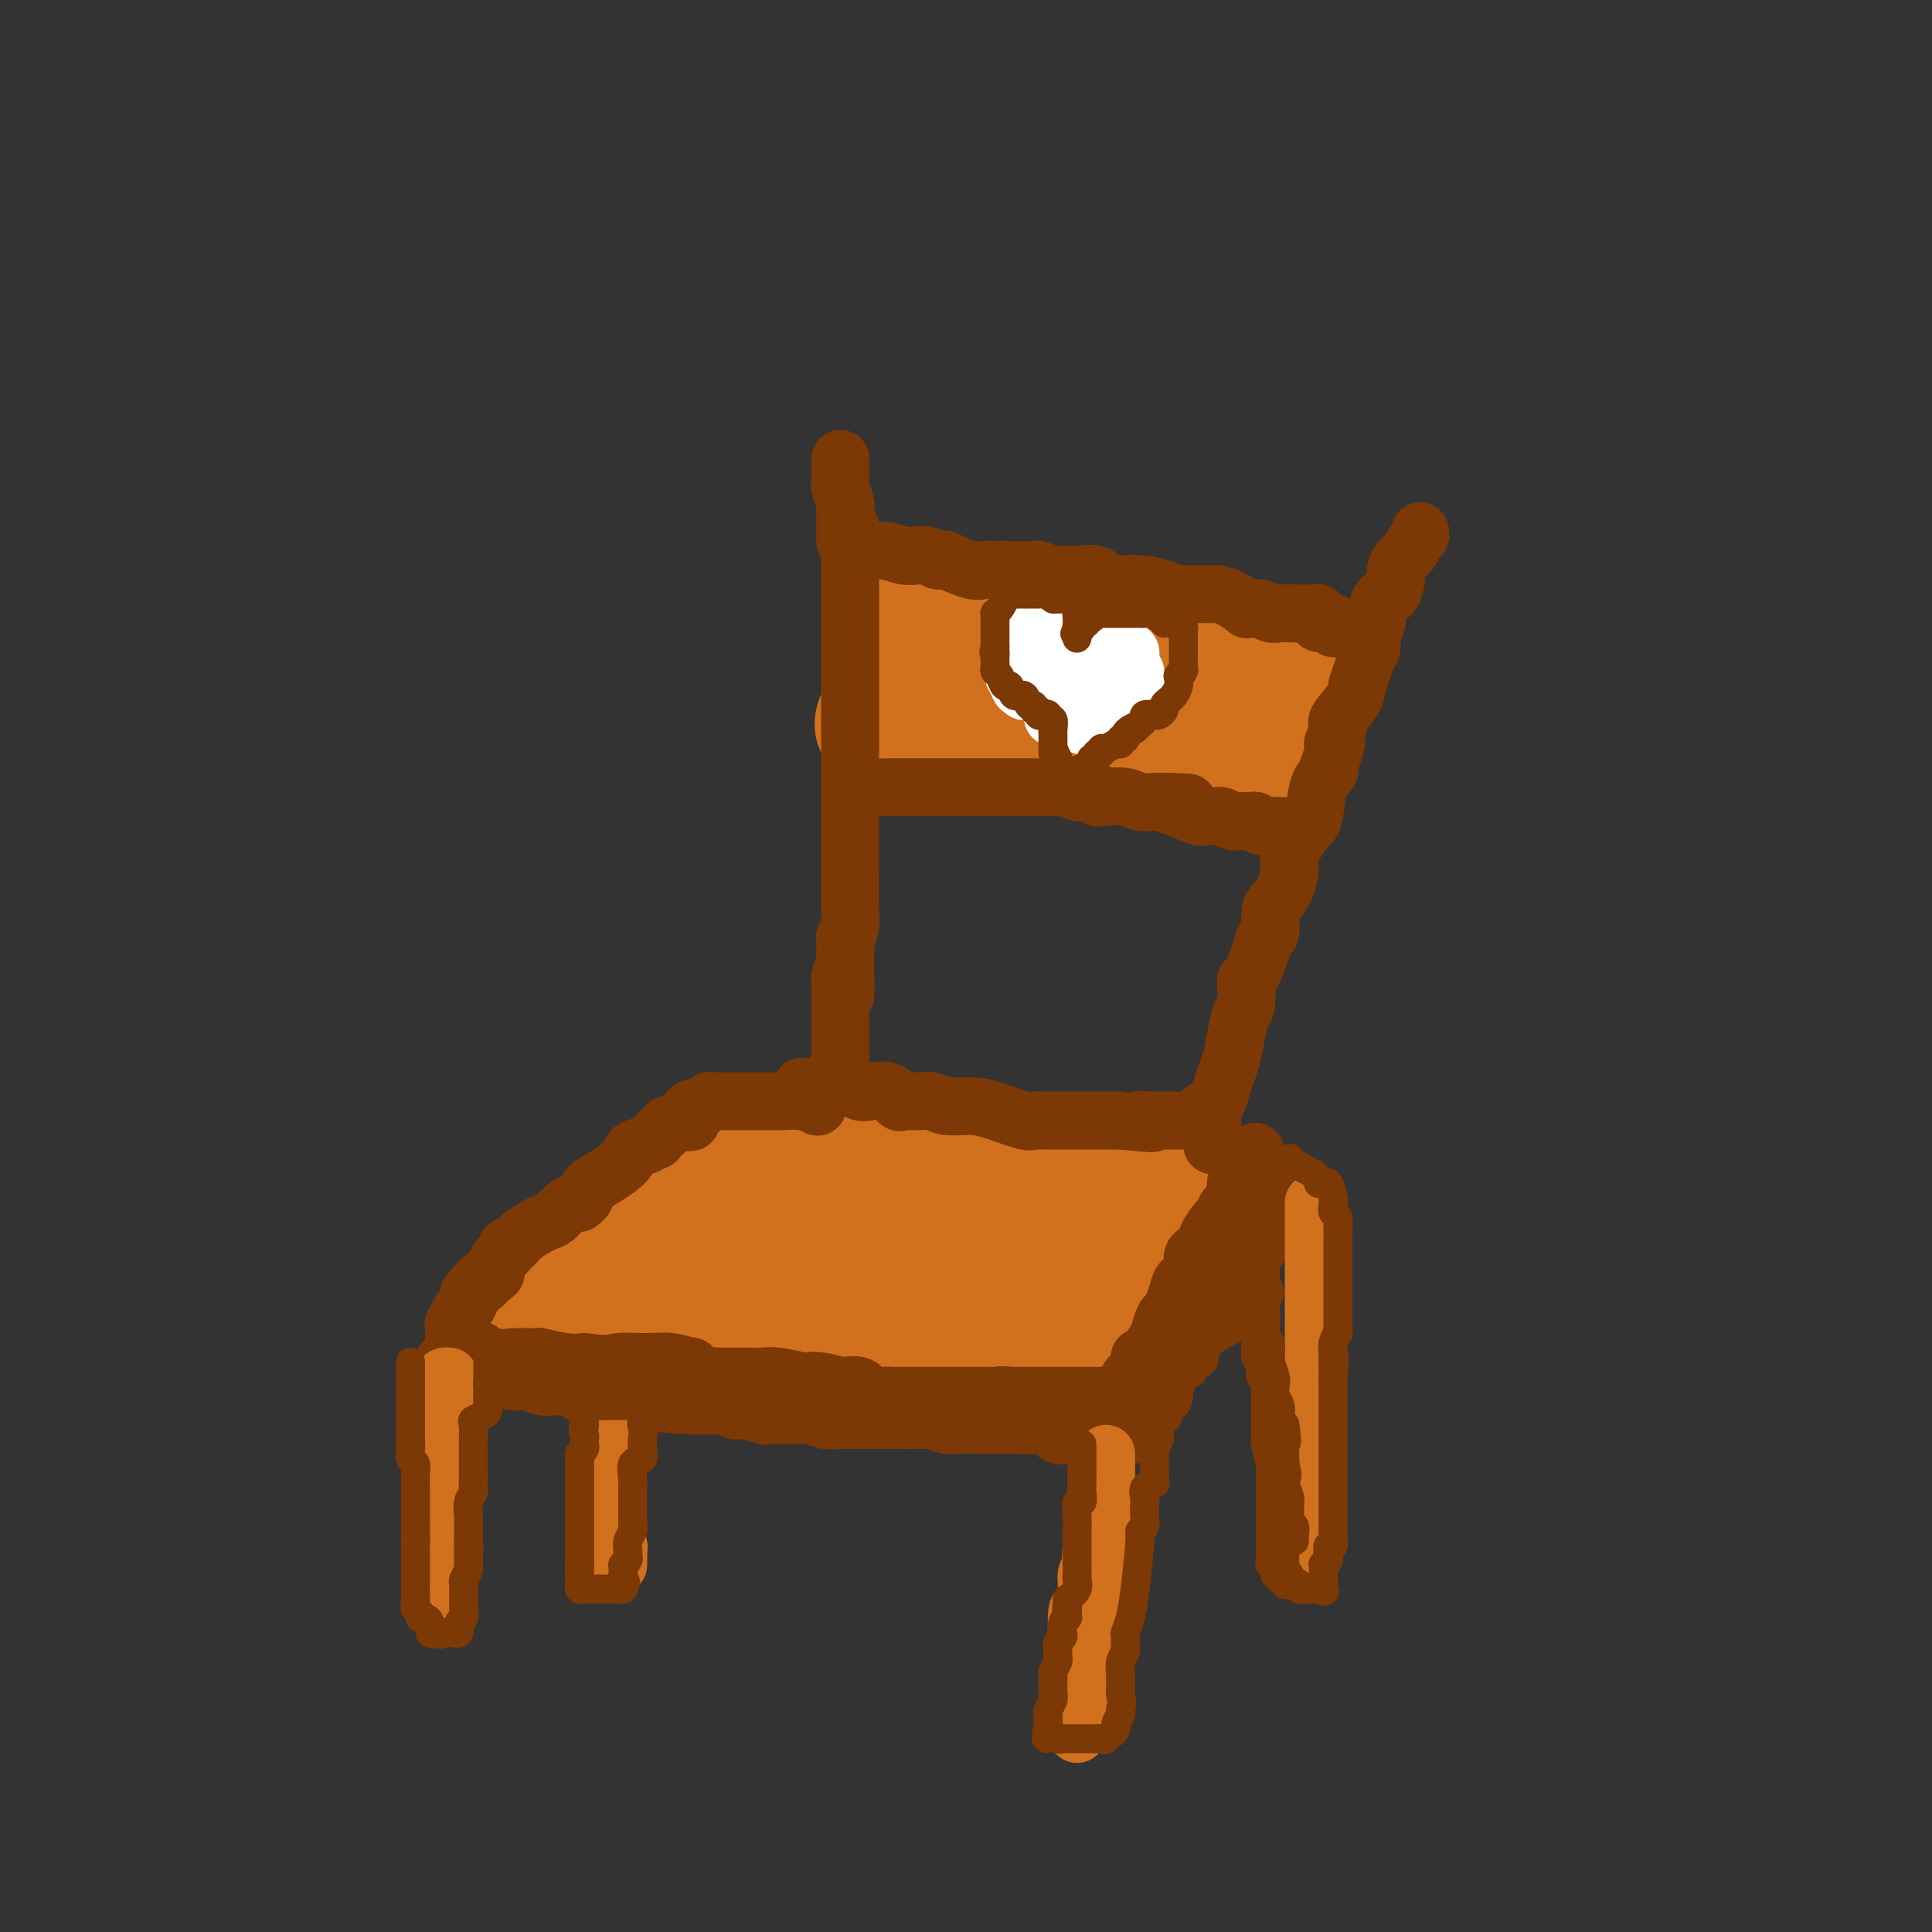 <svg viewBox='0 0 400 400' version='1.1' xmlns='http://www.w3.org/2000/svg' xmlns:xlink='http://www.w3.org/1999/xlink'><rect x="0" y="0" width="400" height="400" fill="#333333" stroke="none"/><g fill='none' stroke='rgb(210,113,29)' stroke-width='28' stroke-linecap='round' stroke-linejoin='round'><path d='M187,137c-0.633,2.423 -1.266,4.845 -2,7c-0.734,2.155 -1.570,4.041 -2,5c-0.430,0.959 -0.453,0.989 0,1c0.453,0.011 1.384,0.003 2,0c0.616,-0.003 0.917,-0.001 1,0c0.083,0.001 -0.052,0.000 1,0c1.052,-0.000 3.290,-0.001 5,0c1.710,0.001 2.893,0.002 4,0c1.107,-0.002 2.140,-0.007 4,0c1.860,0.007 4.548,0.026 6,0c1.452,-0.026 1.668,-0.098 3,0c1.332,0.098 3.781,0.366 6,1c2.219,0.634 4.209,1.634 6,2c1.791,0.366 3.383,0.098 5,0c1.617,-0.098 3.259,-0.026 5,0c1.741,0.026 3.583,0.007 5,0c1.417,-0.007 2.410,-0.002 3,0c0.590,0.002 0.777,0.001 1,0c0.223,-0.001 0.483,-0.000 1,0c0.517,0.000 1.291,0.000 2,0c0.709,-0.000 1.355,-0.000 2,0'/><path d='M245,153c9.795,0.415 4.783,-0.046 3,0c-1.783,0.046 -0.336,0.601 1,1c1.336,0.399 2.560,0.643 4,1c1.440,0.357 3.097,0.827 4,1c0.903,0.173 1.053,0.050 1,0c-0.053,-0.050 -0.310,-0.025 0,0c0.310,0.025 1.186,0.051 2,0c0.814,-0.051 1.566,-0.178 2,-1c0.434,-0.822 0.549,-2.339 1,-3c0.451,-0.661 1.236,-0.467 2,-1c0.764,-0.533 1.506,-1.792 2,-3c0.494,-1.208 0.741,-2.365 1,-3c0.259,-0.635 0.531,-0.748 1,-1c0.469,-0.252 1.134,-0.643 1,-1c-0.134,-0.357 -1.067,-0.678 -2,-1'/><path d='M268,142c0.414,-2.642 -2.550,-2.248 -4,-2c-1.450,0.248 -1.386,0.350 -3,0c-1.614,-0.350 -4.905,-1.151 -8,-2c-3.095,-0.849 -5.993,-1.744 -9,-2c-3.007,-0.256 -6.123,0.127 -8,0c-1.877,-0.127 -2.516,-0.766 -3,-1c-0.484,-0.234 -0.814,-0.065 -1,0c-0.186,0.065 -0.230,0.024 -1,0c-0.770,-0.024 -2.268,-0.031 -3,0c-0.732,0.031 -0.699,0.099 -2,0c-1.301,-0.099 -3.935,-0.366 -5,-1c-1.065,-0.634 -0.561,-1.634 -3,-2c-2.439,-0.366 -7.821,-0.098 -10,0c-2.179,0.098 -1.156,0.026 -1,0c0.156,-0.026 -0.555,-0.007 -1,0c-0.445,0.007 -0.625,0.002 -1,0c-0.375,-0.002 -0.944,-0.001 -2,0c-1.056,0.001 -2.598,0.000 -4,0c-1.402,-0.000 -2.665,-0.000 -3,0c-0.335,0.000 0.258,0.000 0,0c-0.258,-0.000 -1.368,-0.000 -2,0c-0.632,0.000 -0.788,0.000 -1,0c-0.212,-0.000 -0.480,-0.000 -1,0c-0.520,0.000 -1.291,0.000 -2,0c-0.709,-0.000 -1.354,-0.000 -2,0'/><path d='M188,132c-4.889,0.000 -2.111,0.000 -1,0c1.111,0.000 0.556,0.000 0,0'/><path d='M145,243c-0.300,0.433 -0.600,0.865 -1,1c-0.400,0.135 -0.900,-0.028 -1,0c-0.100,0.028 0.200,0.246 0,1c-0.200,0.754 -0.901,2.044 -2,3c-1.099,0.956 -2.597,1.580 -3,2c-0.403,0.420 0.290,0.637 0,1c-0.290,0.363 -1.562,0.871 -3,2c-1.438,1.129 -3.042,2.878 -4,4c-0.958,1.122 -1.270,1.617 -2,2c-0.730,0.383 -1.877,0.653 -3,1c-1.123,0.347 -2.223,0.771 -3,1c-0.777,0.229 -1.230,0.261 -2,1c-0.770,0.739 -1.856,2.183 -3,3c-1.144,0.817 -2.344,1.007 -3,1c-0.656,-0.007 -0.766,-0.209 -1,0c-0.234,0.209 -0.591,0.831 -1,1c-0.409,0.169 -0.869,-0.113 -1,0c-0.131,0.113 0.065,0.623 0,1c-0.065,0.377 -0.393,0.623 -1,1c-0.607,0.377 -1.494,0.886 -2,1c-0.506,0.114 -0.633,-0.166 -1,0c-0.367,0.166 -0.975,0.776 -1,1c-0.025,0.224 0.532,0.060 1,0c0.468,-0.060 0.847,-0.016 2,0c1.153,0.016 3.080,0.004 5,0c1.920,-0.004 3.834,-0.001 6,0c2.166,0.001 4.583,0.001 7,0'/><path d='M128,271c4.120,0.150 4.920,0.026 6,0c1.080,-0.026 2.441,0.048 4,0c1.559,-0.048 3.316,-0.217 4,0c0.684,0.217 0.296,0.818 1,1c0.704,0.182 2.501,-0.057 3,0c0.499,0.057 -0.301,0.410 1,1c1.301,0.590 4.702,1.416 7,2c2.298,0.584 3.493,0.927 5,1c1.507,0.073 3.325,-0.124 5,0c1.675,0.124 3.207,0.569 4,1c0.793,0.431 0.848,0.850 2,1c1.152,0.150 3.401,0.033 4,0c0.599,-0.033 -0.453,0.019 0,0c0.453,-0.019 2.409,-0.110 4,0c1.591,0.110 2.815,0.421 5,1c2.185,0.579 5.331,1.427 8,2c2.669,0.573 4.862,0.872 7,1c2.138,0.128 4.222,0.087 6,0c1.778,-0.087 3.250,-0.219 4,0c0.750,0.219 0.777,0.791 1,1c0.223,0.209 0.641,0.056 1,0c0.359,-0.056 0.660,-0.015 1,0c0.340,0.015 0.721,0.004 1,0c0.279,-0.004 0.456,-0.001 1,0c0.544,0.001 1.455,0.000 2,0c0.545,-0.000 0.724,-0.000 1,0c0.276,0.000 0.650,0.000 1,0c0.350,-0.000 0.675,-0.000 1,0'/><path d='M218,283c13.943,1.493 3.800,-0.775 0,-2c-3.800,-1.225 -1.256,-1.406 0,-2c1.256,-0.594 1.226,-1.601 2,-2c0.774,-0.399 2.352,-0.190 3,-1c0.648,-0.810 0.366,-2.640 1,-4c0.634,-1.360 2.184,-2.251 3,-3c0.816,-0.749 0.900,-1.357 1,-2c0.100,-0.643 0.218,-1.320 1,-2c0.782,-0.680 2.230,-1.361 3,-2c0.770,-0.639 0.862,-1.235 1,-2c0.138,-0.765 0.322,-1.700 1,-2c0.678,-0.300 1.848,0.036 2,0c0.152,-0.036 -0.716,-0.442 0,-1c0.716,-0.558 3.016,-1.268 4,-2c0.984,-0.732 0.653,-1.488 1,-2c0.347,-0.512 1.372,-0.782 2,-1c0.628,-0.218 0.859,-0.385 1,-1c0.141,-0.615 0.191,-1.679 0,-2c-0.191,-0.321 -0.625,0.101 -1,0c-0.375,-0.101 -0.692,-0.724 -1,-1c-0.308,-0.276 -0.607,-0.204 -1,-1c-0.393,-0.796 -0.878,-2.461 -2,-3c-1.122,-0.539 -2.879,0.047 -5,0c-2.121,-0.047 -4.606,-0.728 -7,-1c-2.394,-0.272 -4.697,-0.136 -7,0'/><path d='M220,244c-4.316,-0.397 -5.605,-0.891 -7,-1c-1.395,-0.109 -2.896,0.167 -5,0c-2.104,-0.167 -4.812,-0.777 -6,-1c-1.188,-0.223 -0.857,-0.060 -1,0c-0.143,0.060 -0.759,0.016 -1,0c-0.241,-0.016 -0.108,-0.004 -1,0c-0.892,0.004 -2.808,0.001 -4,0c-1.192,-0.001 -1.661,-0.000 -3,0c-1.339,0.000 -3.547,-0.000 -5,0c-1.453,0.000 -2.152,0.001 -5,0c-2.848,-0.001 -7.844,-0.004 -10,0c-2.156,0.004 -1.470,0.015 -2,0c-0.530,-0.015 -2.274,-0.057 -4,0c-1.726,0.057 -3.432,0.211 -5,0c-1.568,-0.211 -2.998,-0.788 -4,-1c-1.002,-0.212 -1.575,-0.059 -2,0c-0.425,0.059 -0.700,0.023 -1,0c-0.300,-0.023 -0.623,-0.031 -1,0c-0.377,0.031 -0.807,0.103 -1,0c-0.193,-0.103 -0.150,-0.382 0,0c0.150,0.382 0.408,1.425 0,2c-0.408,0.575 -1.482,0.683 -2,1c-0.518,0.317 -0.478,0.843 -1,1c-0.522,0.157 -1.604,-0.056 -2,0c-0.396,0.056 -0.106,0.383 0,1c0.106,0.617 0.028,1.526 0,2c-0.028,0.474 -0.008,0.512 0,1c0.008,0.488 0.002,1.425 0,2c-0.002,0.575 -0.001,0.787 0,1'/><path d='M147,252c-1.045,1.924 -0.157,1.233 0,1c0.157,-0.233 -0.416,-0.010 0,0c0.416,0.010 1.821,-0.193 3,0c1.179,0.193 2.134,0.782 3,1c0.866,0.218 1.644,0.065 3,0c1.356,-0.065 3.289,-0.042 5,0c1.711,0.042 3.200,0.102 4,0c0.800,-0.102 0.912,-0.367 3,0c2.088,0.367 6.152,1.366 9,2c2.848,0.634 4.479,0.902 7,1c2.521,0.098 5.932,0.026 8,0c2.068,-0.026 2.792,-0.007 4,0c1.208,0.007 2.898,0.002 4,0c1.102,-0.002 1.615,-0.001 2,0c0.385,0.001 0.642,0.000 1,0c0.358,-0.000 0.818,-0.000 2,0c1.182,0.000 3.087,0.000 4,0c0.913,-0.000 0.834,-0.000 2,0c1.166,0.000 3.578,0.000 5,0c1.422,-0.000 1.855,-0.000 3,0c1.145,0.000 3.000,0.000 4,0c1.000,-0.000 1.143,-0.000 1,0c-0.143,0.000 -0.571,0.000 -1,0'/><path d='M223,257c6.362,0.004 2.767,0.015 0,0c-2.767,-0.015 -4.705,-0.057 -6,0c-1.295,0.057 -1.948,0.211 -4,0c-2.052,-0.211 -5.503,-0.789 -8,-1c-2.497,-0.211 -4.040,-0.057 -5,0c-0.960,0.057 -1.335,0.015 -2,0c-0.665,-0.015 -1.618,-0.004 -2,0c-0.382,0.004 -0.191,0.002 0,0'/><path d='M196,254c0.000,0.000 0.100,0.100 0.1,0.1'/></g>
<g fill='none' stroke='rgb(124,56,5)' stroke-width='12' stroke-linecap='round' stroke-linejoin='round'><path d='M176,109c0.000,0.246 0.000,0.492 0,1c0.000,0.508 0.000,1.277 0,2c0.000,0.723 0.000,1.399 0,2c0.000,0.601 0.000,1.128 0,2c0.000,0.872 0.000,2.089 0,3c-0.000,0.911 -0.000,1.516 0,2c0.000,0.484 0.000,0.847 0,2c-0.000,1.153 -0.000,3.094 0,4c0.000,0.906 0.000,0.775 0,1c-0.000,0.225 -0.000,0.804 0,2c0.000,1.196 0.000,3.008 0,4c-0.000,0.992 -0.000,1.165 0,2c0.000,0.835 0.000,2.331 0,4c-0.000,1.669 -0.000,3.511 0,5c0.000,1.489 0.000,2.624 0,4c-0.000,1.376 -0.000,2.992 0,4c0.000,1.008 0.000,1.407 0,2c-0.000,0.593 -0.000,1.382 0,2c0.000,0.618 0.000,1.067 0,2c-0.000,0.933 -0.000,2.350 0,3c0.000,0.650 0.000,0.532 0,2c-0.000,1.468 -0.000,4.520 0,6c0.000,1.480 0.001,1.387 0,3c-0.001,1.613 -0.004,4.933 0,7c0.004,2.067 0.015,2.882 0,4c-0.015,1.118 -0.057,2.540 0,4c0.057,1.460 0.211,2.958 0,4c-0.211,1.042 -0.788,1.627 -1,2c-0.212,0.373 -0.061,0.535 0,1c0.061,0.465 0.030,1.232 0,2'/><path d='M175,197c-0.094,14.776 0.171,7.716 0,5c-0.171,-2.716 -0.778,-1.089 -1,0c-0.222,1.089 -0.060,1.639 0,2c0.060,0.361 0.016,0.534 0,1c-0.016,0.466 -0.004,1.225 0,2c0.004,0.775 0.001,1.568 0,2c-0.001,0.432 -0.000,0.505 0,1c0.000,0.495 0.000,1.414 0,2c-0.000,0.586 -0.000,0.839 0,1c0.000,0.161 0.000,0.228 0,1c-0.000,0.772 -0.001,2.248 0,3c0.001,0.752 0.002,0.779 0,1c-0.002,0.221 -0.008,0.636 0,1c0.008,0.364 0.030,0.676 0,1c-0.030,0.324 -0.113,0.662 0,1c0.113,0.338 0.422,0.678 0,1c-0.422,0.322 -1.575,0.625 -2,1c-0.425,0.375 -0.121,0.821 0,1c0.121,0.179 0.061,0.089 0,0'/><path d='M251,237c0.000,0.090 0.000,0.179 0,0c-0.000,-0.179 -0.000,-0.627 0,-1c0.000,-0.373 0.000,-0.671 0,-1c-0.000,-0.329 -0.001,-0.687 0,-1c0.001,-0.313 0.003,-0.579 0,-1c-0.003,-0.421 -0.012,-0.997 0,-1c0.012,-0.003 0.045,0.568 0,0c-0.045,-0.568 -0.167,-2.275 0,-3c0.167,-0.725 0.622,-0.468 1,-1c0.378,-0.532 0.678,-1.851 1,-3c0.322,-1.149 0.664,-2.126 1,-3c0.336,-0.874 0.664,-1.646 1,-3c0.336,-1.354 0.678,-3.291 1,-5c0.322,-1.709 0.624,-3.189 1,-4c0.376,-0.811 0.825,-0.951 1,-2c0.175,-1.049 0.074,-3.007 0,-4c-0.074,-0.993 -0.121,-1.023 0,-1c0.121,0.023 0.410,0.098 1,-1c0.590,-1.098 1.481,-3.368 2,-5c0.519,-1.632 0.667,-2.627 1,-3c0.333,-0.373 0.850,-0.123 1,-1c0.150,-0.877 -0.067,-2.879 0,-4c0.067,-1.121 0.420,-1.361 1,-2c0.580,-0.639 1.388,-1.676 2,-3c0.612,-1.324 1.027,-2.935 1,-4c-0.027,-1.065 -0.497,-1.584 0,-3c0.497,-1.416 1.962,-3.727 3,-5c1.038,-1.273 1.649,-1.506 2,-3c0.351,-1.494 0.441,-4.248 1,-6c0.559,-1.752 1.588,-2.500 2,-3c0.412,-0.500 0.206,-0.750 0,-1'/><path d='M275,159c2.784,-7.930 1.242,-5.254 1,-5c-0.242,0.254 0.814,-1.912 1,-3c0.186,-1.088 -0.497,-1.096 0,-2c0.497,-0.904 2.176,-2.702 3,-4c0.824,-1.298 0.794,-2.095 1,-3c0.206,-0.905 0.648,-1.919 1,-3c0.352,-1.081 0.616,-2.227 1,-3c0.384,-0.773 0.890,-1.171 1,-2c0.110,-0.829 -0.174,-2.090 0,-3c0.174,-0.910 0.807,-1.469 1,-2c0.193,-0.531 -0.054,-1.034 0,-2c0.054,-0.966 0.409,-2.394 1,-3c0.591,-0.606 1.419,-0.389 2,-1c0.581,-0.611 0.915,-2.051 1,-3c0.085,-0.949 -0.079,-1.406 0,-2c0.079,-0.594 0.399,-1.326 1,-2c0.601,-0.674 1.481,-1.291 2,-2c0.519,-0.709 0.675,-1.510 1,-2c0.325,-0.490 0.818,-0.670 1,-1c0.182,-0.330 0.052,-0.808 0,-1c-0.052,-0.192 -0.026,-0.096 0,0'/><path d='M169,229c0.223,0.113 0.447,0.226 0,0c-0.447,-0.226 -1.564,-0.793 -3,-1c-1.436,-0.207 -3.190,-0.056 -4,0c-0.810,0.056 -0.675,0.015 -1,0c-0.325,-0.015 -1.109,-0.004 -2,0c-0.891,0.004 -1.888,0.001 -3,0c-1.112,-0.001 -2.338,-0.000 -3,0c-0.662,0.000 -0.759,0.000 -1,0c-0.241,-0.000 -0.624,-0.001 -1,0c-0.376,0.001 -0.745,0.004 -1,0c-0.255,-0.004 -0.397,-0.015 -1,0c-0.603,0.015 -1.667,0.056 -2,0c-0.333,-0.056 0.064,-0.207 0,0c-0.064,0.207 -0.590,0.774 -1,1c-0.410,0.226 -0.705,0.113 -1,0'/><path d='M145,229c-4.108,0.676 -2.378,2.368 -2,3c0.378,0.632 -0.595,0.206 -1,0c-0.405,-0.206 -0.241,-0.191 -1,0c-0.759,0.191 -2.442,0.558 -3,1c-0.558,0.442 0.007,0.959 0,1c-0.007,0.041 -0.587,-0.394 -1,0c-0.413,0.394 -0.658,1.615 -1,2c-0.342,0.385 -0.779,-0.068 -1,0c-0.221,0.068 -0.226,0.657 -1,1c-0.774,0.343 -2.316,0.439 -3,1c-0.684,0.561 -0.508,1.585 -2,3c-1.492,1.415 -4.652,3.220 -6,4c-1.348,0.780 -0.885,0.534 -1,1c-0.115,0.466 -0.807,1.643 -1,2c-0.193,0.357 0.114,-0.108 0,0c-0.114,0.108 -0.650,0.789 -1,1c-0.350,0.211 -0.516,-0.046 -1,0c-0.484,0.046 -1.288,0.396 -2,1c-0.712,0.604 -1.332,1.462 -2,2c-0.668,0.538 -1.384,0.756 -2,1c-0.616,0.244 -1.131,0.513 -2,1c-0.869,0.487 -2.092,1.191 -3,2c-0.908,0.809 -1.501,1.722 -2,2c-0.499,0.278 -0.903,-0.080 -1,0c-0.097,0.080 0.115,0.599 0,1c-0.115,0.401 -0.557,0.685 -1,1c-0.443,0.315 -0.889,0.662 -1,1c-0.111,0.338 0.111,0.668 0,1c-0.111,0.332 -0.556,0.666 -1,1'/><path d='M102,263c-6.599,5.437 -1.597,2.030 0,1c1.597,-1.030 -0.212,0.316 -1,1c-0.788,0.684 -0.555,0.704 -1,1c-0.445,0.296 -1.570,0.867 -2,1c-0.430,0.133 -0.167,-0.172 0,0c0.167,0.172 0.238,0.819 0,1c-0.238,0.181 -0.786,-0.106 -1,0c-0.214,0.106 -0.095,0.606 0,1c0.095,0.394 0.165,0.683 0,1c-0.165,0.317 -0.566,0.662 -1,1c-0.434,0.338 -0.901,0.669 -1,1c-0.099,0.331 0.170,0.662 0,1c-0.170,0.338 -0.777,0.682 -1,1c-0.223,0.318 -0.060,0.610 0,1c0.060,0.390 0.018,0.879 0,1c-0.018,0.121 -0.011,-0.127 0,0c0.011,0.127 0.026,0.630 0,1c-0.026,0.370 -0.091,0.607 0,1c0.091,0.393 0.340,0.942 1,1c0.660,0.058 1.733,-0.377 3,0c1.267,0.377 2.728,1.564 4,2c1.272,0.436 2.356,0.121 4,0c1.644,-0.121 3.846,-0.046 5,0c1.154,0.046 1.258,0.064 1,0c-0.258,-0.064 -0.877,-0.210 0,0c0.877,0.210 3.251,0.774 5,1c1.749,0.226 2.875,0.113 4,0'/><path d='M121,282c5.462,0.769 5.616,0.190 7,0c1.384,-0.190 3.998,0.009 6,0c2.002,-0.009 3.390,-0.227 5,0c1.610,0.227 3.440,0.898 4,1c0.560,0.102 -0.150,-0.365 0,0c0.150,0.365 1.160,1.562 2,2c0.840,0.438 1.510,0.116 2,0c0.490,-0.116 0.801,-0.027 2,0c1.199,0.027 3.286,-0.006 5,0c1.714,0.006 3.055,0.053 4,0c0.945,-0.053 1.494,-0.207 3,0c1.506,0.207 3.970,0.774 5,1c1.030,0.226 0.626,0.111 1,0c0.374,-0.111 1.527,-0.218 3,0c1.473,0.218 3.266,0.762 4,1c0.734,0.238 0.409,0.169 1,0c0.591,-0.169 2.097,-0.438 3,0c0.903,0.438 1.204,1.581 2,2c0.796,0.419 2.086,0.112 3,0c0.914,-0.112 1.453,-0.030 2,0c0.547,0.030 1.104,0.008 2,0c0.896,-0.008 2.132,-0.002 3,0c0.868,0.002 1.370,0.001 2,0c0.630,-0.001 1.389,-0.000 2,0c0.611,0.000 1.073,0.000 2,0c0.927,-0.000 2.317,-0.000 3,0c0.683,0.000 0.658,0.000 1,0c0.342,-0.000 1.050,-0.000 2,0c0.950,0.000 2.140,0.000 3,0c0.860,-0.000 1.388,-0.000 2,0c0.612,0.000 1.306,0.000 2,0'/><path d='M209,289c13.570,1.083 3.495,0.290 0,0c-3.495,-0.290 -0.410,-0.078 1,0c1.410,0.078 1.146,0.021 1,0c-0.146,-0.021 -0.173,-0.006 1,0c1.173,0.006 3.546,0.001 5,0c1.454,-0.001 1.990,-0.000 3,0c1.010,0.000 2.494,0.000 3,0c0.506,-0.000 0.033,0.000 0,0c-0.033,-0.000 0.374,-0.001 1,0c0.626,0.001 1.473,0.004 2,0c0.527,-0.004 0.736,-0.015 1,0c0.264,0.015 0.582,0.057 1,0c0.418,-0.057 0.934,-0.214 1,0c0.066,0.214 -0.319,0.798 0,1c0.319,0.202 1.343,0.023 2,0c0.657,-0.023 0.946,0.109 1,0c0.054,-0.109 -0.127,-0.460 0,-1c0.127,-0.540 0.564,-1.270 1,-2'/><path d='M233,287c0.337,-0.926 0.678,-1.741 1,-2c0.322,-0.259 0.624,0.038 1,0c0.376,-0.038 0.825,-0.413 1,-1c0.175,-0.587 0.074,-1.388 0,-2c-0.074,-0.612 -0.122,-1.036 0,-1c0.122,0.036 0.414,0.533 1,0c0.586,-0.533 1.466,-2.095 2,-3c0.534,-0.905 0.721,-1.152 1,-2c0.279,-0.848 0.651,-2.296 1,-3c0.349,-0.704 0.676,-0.663 1,-1c0.324,-0.337 0.645,-1.053 1,-2c0.355,-0.947 0.744,-2.125 1,-3c0.256,-0.875 0.379,-1.448 1,-2c0.621,-0.552 1.740,-1.083 2,-2c0.260,-0.917 -0.338,-2.218 0,-3c0.338,-0.782 1.614,-1.043 2,-1c0.386,0.043 -0.118,0.392 0,0c0.118,-0.392 0.857,-1.524 1,-2c0.143,-0.476 -0.312,-0.295 0,-1c0.312,-0.705 1.389,-2.295 2,-3c0.611,-0.705 0.756,-0.525 1,-1c0.244,-0.475 0.588,-1.606 1,-2c0.412,-0.394 0.894,-0.053 1,0c0.106,0.053 -0.164,-0.184 0,-1c0.164,-0.816 0.761,-2.212 1,-3c0.239,-0.788 0.119,-0.968 0,-1c-0.119,-0.032 -0.238,0.084 0,0c0.238,-0.084 0.833,-0.369 1,-1c0.167,-0.631 -0.095,-1.609 0,-2c0.095,-0.391 0.548,-0.196 1,0'/><path d='M258,242c3.815,-6.969 0.854,-1.892 0,0c-0.854,1.892 0.401,0.598 1,0c0.599,-0.598 0.543,-0.500 1,0c0.457,0.500 1.428,1.402 2,2c0.572,0.598 0.744,0.892 1,1c0.256,0.108 0.594,0.028 1,0c0.406,-0.028 0.879,-0.006 1,0c0.121,0.006 -0.111,-0.006 0,0c0.111,0.006 0.566,0.029 1,0c0.434,-0.029 0.848,-0.111 1,0c0.152,0.111 0.041,0.414 0,1c-0.041,0.586 -0.012,1.453 0,2c0.012,0.547 0.006,0.773 0,1'/><path d='M267,249c1.153,1.339 -0.465,1.186 -1,1c-0.535,-0.186 0.011,-0.406 0,0c-0.011,0.406 -0.581,1.439 -1,2c-0.419,0.561 -0.688,0.651 -1,1c-0.312,0.349 -0.666,0.958 -1,1c-0.334,0.042 -0.649,-0.484 -1,0c-0.351,0.484 -0.738,1.979 -1,3c-0.262,1.021 -0.399,1.569 -1,2c-0.601,0.431 -1.667,0.746 -2,1c-0.333,0.254 0.066,0.449 0,1c-0.066,0.551 -0.596,1.458 -1,2c-0.404,0.542 -0.681,0.718 -1,1c-0.319,0.282 -0.681,0.671 -1,1c-0.319,0.329 -0.596,0.599 -1,1c-0.404,0.401 -0.935,0.934 -1,1c-0.065,0.066 0.336,-0.333 0,0c-0.336,0.333 -1.410,1.399 -2,2c-0.590,0.601 -0.698,0.738 -1,1c-0.302,0.262 -0.798,0.647 -1,1c-0.202,0.353 -0.108,0.672 0,1c0.108,0.328 0.232,0.666 0,1c-0.232,0.334 -0.819,0.665 -1,1c-0.181,0.335 0.043,0.676 0,1c-0.043,0.324 -0.354,0.633 -1,1c-0.646,0.367 -1.626,0.792 -2,1c-0.374,0.208 -0.141,0.200 0,1c0.141,0.800 0.192,2.408 0,3c-0.192,0.592 -0.626,0.169 -1,0c-0.374,-0.169 -0.687,-0.085 -1,0'/><path d='M243,281c-3.935,5.355 -1.773,2.743 -1,2c0.773,-0.743 0.155,0.383 0,1c-0.155,0.617 0.152,0.725 0,1c-0.152,0.275 -0.762,0.718 -1,1c-0.238,0.282 -0.103,0.404 0,1c0.103,0.596 0.173,1.665 0,2c-0.173,0.335 -0.590,-0.065 -1,0c-0.410,0.065 -0.813,0.596 -1,1c-0.187,0.404 -0.159,0.683 0,1c0.159,0.317 0.450,0.672 0,1c-0.450,0.328 -1.640,0.628 -2,1c-0.360,0.372 0.110,0.816 0,1c-0.110,0.184 -0.799,0.110 -1,0c-0.201,-0.110 0.086,-0.254 0,0c-0.086,0.254 -0.547,0.905 -1,1c-0.453,0.095 -0.900,-0.367 -1,0c-0.100,0.367 0.145,1.563 0,2c-0.145,0.437 -0.680,0.117 -1,0c-0.320,-0.117 -0.426,-0.029 -1,0c-0.574,0.029 -1.617,0.000 -3,0c-1.383,-0.000 -3.105,0.028 -4,0c-0.895,-0.028 -0.961,-0.110 -2,0c-1.039,0.110 -3.049,0.414 -4,0c-0.951,-0.414 -0.843,-1.547 -1,-2c-0.157,-0.453 -0.578,-0.227 -1,0'/><path d='M217,295c-2.883,-0.309 -2.090,-0.083 -3,0c-0.910,0.083 -3.522,0.022 -5,0c-1.478,-0.022 -1.822,-0.005 -3,0c-1.178,0.005 -3.189,-0.002 -4,0c-0.811,0.002 -0.423,0.015 -1,0c-0.577,-0.015 -2.120,-0.057 -3,0c-0.880,0.057 -1.098,0.211 -2,0c-0.902,-0.211 -2.486,-0.789 -3,-1c-0.514,-0.211 0.044,-0.057 -1,0c-1.044,0.057 -3.691,0.015 -5,0c-1.309,-0.015 -1.280,-0.004 -2,0c-0.720,0.004 -2.187,0.002 -3,0c-0.813,-0.002 -0.970,-0.004 -2,0c-1.030,0.004 -2.933,0.015 -4,0c-1.067,-0.015 -1.300,-0.057 -2,0c-0.700,0.057 -1.869,0.212 -3,0c-1.131,-0.212 -2.225,-0.793 -3,-1c-0.775,-0.207 -1.230,-0.040 -3,0c-1.770,0.040 -4.855,-0.046 -6,0c-1.145,0.046 -0.348,0.222 -1,0c-0.652,-0.222 -2.751,-0.844 -4,-1c-1.249,-0.156 -1.649,0.154 -2,0c-0.351,-0.154 -0.653,-0.773 -1,-1c-0.347,-0.227 -0.740,-0.061 -1,0c-0.260,0.061 -0.387,0.016 -1,0c-0.613,-0.016 -1.711,-0.004 -2,0c-0.289,0.004 0.230,0.001 0,0c-0.230,-0.001 -1.209,-0.000 -2,0c-0.791,0.000 -1.396,0.000 -2,0'/><path d='M143,291c-12.184,-0.785 -5.643,-0.746 -4,-1c1.643,-0.254 -1.613,-0.800 -3,-1c-1.387,-0.200 -0.905,-0.053 -1,0c-0.095,0.053 -0.765,0.014 -1,0c-0.235,-0.014 -0.034,-0.002 0,0c0.034,0.002 -0.099,-0.007 -1,0c-0.901,0.007 -2.570,0.030 -4,0c-1.430,-0.030 -2.621,-0.113 -4,0c-1.379,0.113 -2.947,0.423 -4,0c-1.053,-0.423 -1.589,-1.578 -2,-2c-0.411,-0.422 -0.695,-0.112 -1,0c-0.305,0.112 -0.632,0.026 -1,0c-0.368,-0.026 -0.777,0.008 -1,0c-0.223,-0.008 -0.262,-0.059 -1,0c-0.738,0.059 -2.177,0.226 -3,0c-0.823,-0.226 -1.032,-0.845 -2,-1c-0.968,-0.155 -2.697,0.155 -4,0c-1.303,-0.155 -2.180,-0.773 -3,-1c-0.820,-0.227 -1.582,-0.061 -2,0c-0.418,0.061 -0.493,0.016 -1,0c-0.507,-0.016 -1.445,-0.004 -2,0c-0.555,0.004 -0.726,0.001 -1,0c-0.274,-0.001 -0.651,-0.000 -1,0c-0.349,0.000 -0.671,0.000 -1,0c-0.329,-0.000 -0.664,-0.000 -1,0'/><path d='M94,285c-7.746,-0.976 -2.612,-0.416 -1,0c1.612,0.416 -0.297,0.689 -1,0c-0.703,-0.689 -0.201,-2.340 0,-3c0.201,-0.660 0.100,-0.330 0,0'/><path d='M166,225c0.342,0.000 0.684,0.000 1,0c0.316,-0.000 0.605,-0.001 1,0c0.395,0.001 0.897,0.004 1,0c0.103,-0.004 -0.193,-0.015 0,0c0.193,0.015 0.874,0.054 2,0c1.126,-0.054 2.697,-0.203 4,0c1.303,0.203 2.336,0.758 3,1c0.664,0.242 0.957,0.170 2,0c1.043,-0.170 2.835,-0.439 4,0c1.165,0.439 1.703,1.586 2,2c0.297,0.414 0.354,0.096 1,0c0.646,-0.096 1.881,0.028 3,0c1.119,-0.028 2.121,-0.210 3,0c0.879,0.210 1.636,0.813 3,1c1.364,0.187 3.336,-0.041 5,0c1.664,0.041 3.022,0.351 5,1c1.978,0.649 4.577,1.638 6,2c1.423,0.362 1.669,0.097 2,0c0.331,-0.097 0.746,-0.026 1,0c0.254,0.026 0.347,0.007 1,0c0.653,-0.007 1.867,-0.002 2,0c0.133,0.002 -0.814,0.000 0,0c0.814,-0.000 3.387,-0.000 5,0c1.613,0.000 2.264,0.000 3,0c0.736,-0.000 1.556,-0.000 2,0c0.444,0.000 0.511,0.000 1,0c0.489,-0.000 1.401,-0.000 2,0c0.599,0.000 0.885,0.000 1,0c0.115,-0.000 0.057,-0.000 0,0'/><path d='M232,232c10.947,1.083 5.314,0.290 4,0c-1.314,-0.290 1.689,-0.078 3,0c1.311,0.078 0.929,0.021 1,0c0.071,-0.021 0.595,-0.005 1,0c0.405,0.005 0.690,0.001 1,0c0.310,-0.001 0.646,0.002 1,0c0.354,-0.002 0.725,-0.008 1,0c0.275,0.008 0.455,0.030 1,0c0.545,-0.030 1.456,-0.113 2,0c0.544,0.113 0.720,0.423 1,0c0.280,-0.423 0.663,-1.577 1,-2c0.337,-0.423 0.629,-0.114 1,0c0.371,0.114 0.820,0.033 1,0c0.180,-0.033 0.090,-0.016 0,0'/><path d='M183,163c0.372,0.000 0.743,0.000 1,0c0.257,-0.000 0.398,-0.000 1,0c0.602,0.000 1.664,0.000 3,0c1.336,-0.000 2.947,-0.000 4,0c1.053,0.000 1.548,0.000 2,0c0.452,-0.000 0.862,-0.000 2,0c1.138,0.000 3.005,0.000 4,0c0.995,-0.000 1.120,-0.000 1,0c-0.120,0.000 -0.484,0.000 0,0c0.484,-0.000 1.816,-0.000 3,0c1.184,0.000 2.219,0.000 4,0c1.781,-0.000 4.307,-0.001 6,0c1.693,0.001 2.551,0.004 3,0c0.449,-0.004 0.488,-0.015 1,0c0.512,0.015 1.498,0.057 2,0c0.502,-0.057 0.521,-0.212 1,0c0.479,0.212 1.420,0.793 2,1c0.580,0.207 0.801,0.042 1,0c0.199,-0.042 0.378,0.040 1,0c0.622,-0.040 1.688,-0.203 2,0c0.312,0.203 -0.131,0.772 0,1c0.131,0.228 0.836,0.113 2,0c1.164,-0.113 2.786,-0.226 4,0c1.214,0.226 2.019,0.792 3,1c0.981,0.208 2.137,0.060 3,0c0.863,-0.060 1.431,-0.030 2,0'/><path d='M241,166c9.215,0.436 3.252,0.026 1,0c-2.252,-0.026 -0.793,0.333 1,1c1.793,0.667 3.920,1.643 5,2c1.080,0.357 1.115,0.095 1,0c-0.115,-0.095 -0.378,-0.022 0,0c0.378,0.022 1.397,-0.008 2,0c0.603,0.008 0.791,0.055 1,0c0.209,-0.055 0.438,-0.211 1,0c0.562,0.211 1.456,0.788 2,1c0.544,0.212 0.737,0.057 1,0c0.263,-0.057 0.595,-0.016 1,0c0.405,0.016 0.882,0.008 1,0c0.118,-0.008 -0.124,-0.016 0,0c0.124,0.016 0.612,0.057 1,0c0.388,-0.057 0.674,-0.211 1,0c0.326,0.211 0.690,0.789 1,1c0.310,0.211 0.567,0.057 1,0c0.433,-0.057 1.044,-0.015 2,0c0.956,0.015 2.257,0.004 3,0c0.743,-0.004 0.926,-0.001 1,0c0.074,0.001 0.037,0.001 0,0'/><path d='M178,113c0.125,0.415 0.250,0.829 0,1c-0.250,0.171 -0.874,0.097 0,0c0.874,-0.097 3.246,-0.218 5,0c1.754,0.218 2.889,0.776 4,1c1.111,0.224 2.198,0.113 3,0c0.802,-0.113 1.321,-0.228 2,0c0.679,0.228 1.519,0.801 2,1c0.481,0.199 0.603,0.025 1,0c0.397,-0.025 1.068,0.098 1,0c-0.068,-0.098 -0.875,-0.418 0,0c0.875,0.418 3.433,1.575 5,2c1.567,0.425 2.144,0.118 3,0c0.856,-0.118 1.990,-0.046 4,0c2.010,0.046 4.894,0.065 6,0c1.106,-0.065 0.432,-0.214 1,0c0.568,0.214 2.377,0.790 3,1c0.623,0.210 0.062,0.054 0,0c-0.062,-0.054 0.377,-0.007 1,0c0.623,0.007 1.431,-0.026 2,0c0.569,0.026 0.898,0.112 2,0c1.102,-0.112 2.978,-0.422 4,0c1.022,0.422 1.192,1.577 2,2c0.808,0.423 2.256,0.114 3,0c0.744,-0.114 0.784,-0.033 1,0c0.216,0.033 0.608,0.016 1,0'/><path d='M234,121c8.830,1.234 2.904,0.320 1,0c-1.904,-0.320 0.214,-0.047 1,0c0.786,0.047 0.242,-0.131 1,0c0.758,0.131 2.819,0.571 4,1c1.181,0.429 1.481,0.847 2,1c0.519,0.153 1.256,0.041 2,0c0.744,-0.041 1.493,-0.011 2,0c0.507,0.011 0.771,0.005 1,0c0.229,-0.005 0.423,-0.008 1,0c0.577,0.008 1.537,0.026 2,0c0.463,-0.026 0.427,-0.098 1,0c0.573,0.098 1.753,0.365 3,1c1.247,0.635 2.561,1.638 3,2c0.439,0.362 0.004,0.083 0,0c-0.004,-0.083 0.424,0.030 1,0c0.576,-0.030 1.302,-0.204 2,0c0.698,0.204 1.369,0.787 2,1c0.631,0.213 1.223,0.057 2,0c0.777,-0.057 1.739,-0.016 2,0c0.261,0.016 -0.178,0.007 0,0c0.178,-0.007 0.974,-0.012 2,0c1.026,0.012 2.281,0.042 3,0c0.719,-0.042 0.900,-0.156 1,0c0.100,0.156 0.117,0.581 0,1c-0.117,0.419 -0.368,0.830 0,1c0.368,0.170 1.356,0.098 2,0c0.644,-0.098 0.946,-0.222 1,0c0.054,0.222 -0.139,0.791 0,1c0.139,0.209 0.611,0.060 1,0c0.389,-0.060 0.694,-0.030 1,0'/><path d='M278,130c7.333,1.500 3.667,0.750 0,0'/><path d='M174,95c0.000,0.334 0.000,0.667 0,1c-0.000,0.333 -0.001,0.664 0,1c0.001,0.336 0.004,0.675 0,1c-0.004,0.325 -0.015,0.637 0,1c0.015,0.363 0.057,0.779 0,1c-0.057,0.221 -0.211,0.247 0,1c0.211,0.753 0.789,2.232 1,3c0.211,0.768 0.057,0.826 0,1c-0.057,0.174 -0.015,0.464 0,1c0.015,0.536 0.004,1.319 0,2c-0.004,0.681 -0.001,1.260 0,2c0.001,0.740 0.000,1.640 0,2c-0.000,0.360 -0.000,0.180 0,0'/></g>
<g fill='none' stroke='rgb(210,113,29)' stroke-width='12' stroke-linecap='round' stroke-linejoin='round'><path d='M229,301c0.000,0.675 0.001,1.349 0,2c-0.001,0.651 -0.003,1.278 0,2c0.003,0.722 0.011,1.538 0,3c-0.011,1.462 -0.042,3.572 0,5c0.042,1.428 0.156,2.176 0,3c-0.156,0.824 -0.582,1.724 -1,3c-0.418,1.276 -0.828,2.927 -1,5c-0.172,2.073 -0.106,4.569 0,6c0.106,1.431 0.253,1.798 0,3c-0.253,1.202 -0.905,3.238 -1,5c-0.095,1.762 0.367,3.251 0,5c-0.367,1.749 -1.563,3.757 -2,5c-0.437,1.243 -0.116,1.720 0,3c0.116,1.280 0.027,3.361 0,4c-0.027,0.639 0.007,-0.165 0,0c-0.007,0.165 -0.054,1.299 0,2c0.054,0.701 0.211,0.970 0,1c-0.211,0.030 -0.789,-0.180 -1,0c-0.211,0.180 -0.057,0.750 0,1c0.057,0.250 0.015,0.180 0,0c-0.015,-0.180 -0.004,-0.472 0,-1c0.004,-0.528 0.001,-1.294 0,-2c-0.001,-0.706 -0.001,-1.353 0,-2'/><path d='M223,354c-0.154,-1.600 -0.039,-3.598 0,-5c0.039,-1.402 0.000,-2.206 0,-3c-0.000,-0.794 0.037,-1.577 0,-4c-0.037,-2.423 -0.150,-6.484 0,-8c0.150,-1.516 0.562,-0.485 1,-1c0.438,-0.515 0.901,-2.576 1,-4c0.099,-1.424 -0.166,-2.210 0,-3c0.166,-0.790 0.763,-1.582 1,-2c0.237,-0.418 0.115,-0.461 0,-1c-0.115,-0.539 -0.223,-1.573 0,-2c0.223,-0.427 0.777,-0.246 1,-1c0.223,-0.754 0.116,-2.444 0,-3c-0.116,-0.556 -0.241,0.022 0,-1c0.241,-1.022 0.848,-3.645 1,-5c0.152,-1.355 -0.151,-1.442 0,-2c0.151,-0.558 0.758,-1.588 1,-2c0.242,-0.412 0.121,-0.206 0,0'/><path d='M272,249c0.000,0.436 0.000,0.872 0,1c0.000,0.128 0.000,-0.053 0,0c0.000,0.053 -0.000,0.341 0,1c0.000,0.659 0.000,1.690 0,3c0.000,1.310 0.000,2.899 0,4c0.000,1.101 0.000,1.713 0,3c0.000,1.287 0.000,3.248 0,5c0.000,1.752 0.000,3.295 0,5c0.000,1.705 0.000,3.572 0,6c0.000,2.428 0.000,5.419 0,7c0.000,1.581 0.000,1.754 0,3c-0.000,1.246 0.000,3.566 0,5c0.000,1.434 0.000,1.983 0,3c0.000,1.017 0.000,2.504 0,4c0.000,1.496 0.000,3.002 0,4c0.000,0.998 -0.000,1.488 0,2c0.000,0.512 0.000,1.045 0,2c0.000,0.955 -0.000,2.333 0,3c0.000,0.667 0.000,0.623 0,1c0.000,0.377 -0.000,1.177 0,2c0.000,0.823 0.000,1.671 0,3c0.000,1.329 -0.000,3.140 0,4c0.000,0.860 0.000,0.770 0,1c0.000,0.230 0.000,0.780 0,1c0.000,0.220 0.000,0.110 0,0'/><path d='M93,285c-0.423,-0.044 -0.845,-0.089 -1,0c-0.155,0.089 -0.041,0.311 0,1c0.041,0.689 0.011,1.843 0,3c-0.011,1.157 -0.003,2.315 0,3c0.003,0.685 0.001,0.896 0,2c-0.001,1.104 -0.000,3.101 0,4c0.000,0.899 0.000,0.699 0,1c-0.000,0.301 -0.000,1.102 0,2c0.000,0.898 0.000,1.892 0,2c-0.000,0.108 -0.000,-0.669 0,0c0.000,0.669 0.000,2.784 0,4c-0.000,1.216 -0.000,1.533 0,2c0.000,0.467 0.000,1.084 0,2c-0.000,0.916 -0.000,2.129 0,3c0.000,0.871 0.000,1.398 0,2c-0.000,0.602 -0.000,1.279 0,2c0.000,0.721 0.000,1.485 0,2c-0.000,0.515 -0.000,0.782 0,1c0.000,0.218 0.000,0.386 0,1c-0.000,0.614 -0.000,1.674 0,2c0.000,0.326 0.000,-0.081 0,0c-0.000,0.081 -0.000,0.651 0,1c0.000,0.349 0.000,0.479 0,1c-0.000,0.521 -0.000,1.435 0,2c0.000,0.565 0.000,0.783 0,1'/><path d='M92,329c-0.155,7.215 -0.041,3.254 0,2c0.041,-1.254 0.011,0.201 0,1c-0.011,0.799 -0.003,0.943 0,1c0.003,0.057 0.002,0.029 0,0'/><path d='M125,291c-0.008,0.319 -0.016,0.637 0,1c0.016,0.363 0.057,0.769 0,1c-0.057,0.231 -0.211,0.286 0,1c0.211,0.714 0.789,2.086 1,3c0.211,0.914 0.057,1.368 0,2c-0.057,0.632 -0.016,1.440 0,2c0.016,0.560 0.008,0.872 0,2c-0.008,1.128 -0.016,3.073 0,4c0.016,0.927 0.057,0.837 0,1c-0.057,0.163 -0.211,0.578 0,1c0.211,0.422 0.789,0.852 1,2c0.211,1.148 0.056,3.014 0,4c-0.056,0.986 -0.011,1.090 0,1c0.011,-0.090 -0.011,-0.375 0,0c0.011,0.375 0.056,1.410 0,2c-0.056,0.590 -0.211,0.735 0,1c0.211,0.265 0.789,0.649 1,1c0.211,0.351 0.057,0.669 0,1c-0.057,0.331 -0.015,0.676 0,1c0.015,0.324 0.004,0.626 0,1c-0.004,0.374 -0.001,0.821 0,1c0.001,0.179 0.001,0.089 0,0'/></g>
<g fill='none' stroke='rgb(124,56,5)' stroke-width='6' stroke-linecap='round' stroke-linejoin='round'><path d='M85,282c0.000,0.343 0.000,0.686 0,1c-0.000,0.314 -0.000,0.599 0,1c0.000,0.401 0.000,0.920 0,1c-0.000,0.080 -0.000,-0.277 0,0c0.000,0.277 0.000,1.187 0,2c-0.000,0.813 -0.000,1.527 0,2c0.000,0.473 0.000,0.704 0,1c-0.000,0.296 -0.000,0.656 0,1c0.000,0.344 0.000,0.672 0,1c-0.000,0.328 -0.000,0.655 0,1c0.000,0.345 0.000,0.707 0,1c-0.000,0.293 -0.001,0.516 0,1c0.001,0.484 0.004,1.228 0,2c-0.004,0.772 -0.015,1.573 0,2c0.015,0.427 0.057,0.482 0,1c-0.057,0.518 -0.211,1.501 0,2c0.211,0.499 0.789,0.515 1,1c0.211,0.485 0.057,1.439 0,2c-0.057,0.561 -0.015,0.728 0,1c0.015,0.272 0.004,0.649 0,1c-0.004,0.351 -0.001,0.675 0,1c0.001,0.325 0.000,0.650 0,1c-0.000,0.350 -0.000,0.727 0,1c0.000,0.273 0.000,0.444 0,1c-0.000,0.556 -0.000,1.496 0,2c0.000,0.504 0.000,0.573 0,1c-0.000,0.427 -0.000,1.214 0,2'/><path d='M86,316c0.155,5.251 0.041,1.378 0,1c-0.041,-0.378 -0.011,2.739 0,4c0.011,1.261 0.003,0.667 0,1c-0.003,0.333 -0.001,1.595 0,2c0.001,0.405 0.000,-0.046 0,0c-0.000,0.046 -0.000,0.590 0,1c0.000,0.410 -0.000,0.686 0,1c0.000,0.314 0.000,0.665 0,1c-0.000,0.335 -0.001,0.653 0,1c0.001,0.347 0.004,0.723 0,1c-0.004,0.277 -0.016,0.456 0,1c0.016,0.544 0.060,1.452 0,2c-0.060,0.548 -0.222,0.737 0,1c0.222,0.263 0.829,0.600 1,1c0.171,0.400 -0.095,0.864 0,1c0.095,0.136 0.551,-0.056 1,0c0.449,0.056 0.890,0.361 1,1c0.110,0.639 -0.111,1.611 0,2c0.111,0.389 0.556,0.194 1,0'/><path d='M90,338c1.029,0.774 1.600,0.209 2,0c0.400,-0.209 0.628,-0.063 1,0c0.372,0.063 0.888,0.043 1,0c0.112,-0.043 -0.180,-0.110 0,0c0.180,0.110 0.833,0.398 1,0c0.167,-0.398 -0.151,-1.483 0,-2c0.151,-0.517 0.773,-0.467 1,-1c0.227,-0.533 0.061,-1.648 0,-2c-0.061,-0.352 -0.016,0.061 0,0c0.016,-0.061 0.005,-0.594 0,-1c-0.005,-0.406 -0.002,-0.685 0,-1c0.002,-0.315 0.004,-0.665 0,-1c-0.004,-0.335 -0.015,-0.654 0,-1c0.015,-0.346 0.057,-0.719 0,-1c-0.057,-0.281 -0.211,-0.471 0,-1c0.211,-0.529 0.789,-1.399 1,-2c0.211,-0.601 0.057,-0.934 0,-1c-0.057,-0.066 -0.015,0.136 0,0c0.015,-0.136 0.004,-0.610 0,-1c-0.004,-0.390 -0.002,-0.695 0,-1'/><path d='M97,322c0.309,-2.361 0.083,-1.264 0,-1c-0.083,0.264 -0.022,-0.307 0,-1c0.022,-0.693 0.006,-1.510 0,-2c-0.006,-0.490 -0.001,-0.654 0,-1c0.001,-0.346 -0.001,-0.873 0,-1c0.001,-0.127 0.004,0.145 0,0c-0.004,-0.145 -0.015,-0.707 0,-1c0.015,-0.293 0.057,-0.316 0,-1c-0.057,-0.684 -0.211,-2.029 0,-3c0.211,-0.971 0.789,-1.569 1,-2c0.211,-0.431 0.057,-0.697 0,-1c-0.057,-0.303 -0.015,-0.645 0,-1c0.015,-0.355 0.004,-0.725 0,-1c-0.004,-0.275 -0.001,-0.455 0,-1c0.001,-0.545 0.000,-1.455 0,-2c-0.000,-0.545 -0.000,-0.725 0,-1c0.000,-0.275 -0.000,-0.645 0,-1c0.000,-0.355 0.000,-0.694 0,-1c-0.000,-0.306 -0.002,-0.579 0,-1c0.002,-0.421 0.007,-0.992 0,-1c-0.007,-0.008 -0.026,0.546 0,0c0.026,-0.546 0.098,-2.191 0,-3c-0.098,-0.809 -0.366,-0.781 0,-1c0.366,-0.219 1.366,-0.684 2,-1c0.634,-0.316 0.902,-0.482 1,-1c0.098,-0.518 0.026,-1.386 0,-2c-0.026,-0.614 -0.007,-0.973 0,-1c0.007,-0.027 0.002,0.278 0,0c-0.002,-0.278 -0.001,-1.139 0,-2'/><path d='M101,287c0.619,-5.578 0.166,-2.023 0,-1c-0.166,1.023 -0.044,-0.487 0,-1c0.044,-0.513 0.012,-0.031 0,0c-0.012,0.031 -0.003,-0.391 0,-1c0.003,-0.609 0.001,-1.406 0,-2c-0.001,-0.594 0.000,-0.986 0,-1c-0.000,-0.014 -0.002,0.351 0,0c0.002,-0.351 0.007,-1.418 0,-2c-0.007,-0.582 -0.025,-0.678 0,-1c0.025,-0.322 0.095,-0.871 0,-1c-0.095,-0.129 -0.355,0.162 -1,0c-0.645,-0.162 -1.676,-0.775 -2,-1c-0.324,-0.225 0.057,-0.060 0,0c-0.057,0.060 -0.554,0.016 -1,0c-0.446,-0.016 -0.842,-0.005 -1,0c-0.158,0.005 -0.079,0.002 0,0'/><path d='M112,285c0.437,-0.006 0.874,-0.012 1,0c0.126,0.012 -0.060,0.042 0,0c0.060,-0.042 0.366,-0.155 1,0c0.634,0.155 1.595,0.577 3,1c1.405,0.423 3.254,0.845 4,1c0.746,0.155 0.389,0.041 1,0c0.611,-0.041 2.191,-0.011 3,0c0.809,0.011 0.847,0.001 1,0c0.153,-0.001 0.421,0.007 1,0c0.579,-0.007 1.470,-0.030 2,0c0.530,0.030 0.699,0.113 2,0c1.301,-0.113 3.735,-0.423 5,0c1.265,0.423 1.360,1.577 2,2c0.640,0.423 1.826,0.114 3,0c1.174,-0.114 2.335,-0.033 2,0c-0.335,0.033 -2.168,0.016 -4,0'/><path d='M139,289c4.115,0.619 0.904,0.166 -1,0c-1.904,-0.166 -2.499,-0.044 -4,0c-1.501,0.044 -3.907,0.012 -5,0c-1.093,-0.012 -0.873,-0.003 -1,0c-0.127,0.003 -0.600,0.001 -1,0c-0.400,-0.001 -0.728,0.000 -1,0c-0.272,-0.000 -0.488,-0.001 -1,0c-0.512,0.001 -1.321,0.004 -2,0c-0.679,-0.004 -1.228,-0.016 -2,0c-0.772,0.016 -1.767,0.061 -3,0c-1.233,-0.061 -2.703,-0.226 -3,0c-0.297,0.226 0.578,0.845 1,1c0.422,0.155 0.389,-0.155 1,0c0.611,0.155 1.866,0.774 3,1c1.134,0.226 2.148,0.061 3,0c0.852,-0.061 1.541,-0.016 2,0c0.459,0.016 0.686,0.004 1,0c0.314,-0.004 0.713,-0.001 1,0c0.287,0.001 0.462,0.000 1,0c0.538,-0.000 1.439,-0.000 1,0c-0.439,0.000 -2.220,0.000 -4,0'/><path d='M125,291c-1.027,0.013 -1.596,0.046 -2,0c-0.404,-0.046 -0.644,-0.171 -1,0c-0.356,0.171 -0.827,0.637 -1,1c-0.173,0.363 -0.046,0.623 0,1c0.046,0.377 0.012,0.871 0,1c-0.012,0.129 -0.004,-0.106 0,0c0.004,0.106 0.002,0.553 0,1'/><path d='M121,295c-0.618,1.008 -0.165,1.527 0,2c0.165,0.473 0.040,0.900 0,1c-0.040,0.100 0.003,-0.128 0,0c-0.003,0.128 -0.053,0.613 0,1c0.053,0.387 0.210,0.677 0,1c-0.210,0.323 -0.788,0.681 -1,1c-0.212,0.319 -0.057,0.601 0,1c0.057,0.399 0.015,0.915 0,1c-0.015,0.085 -0.004,-0.262 0,0c0.004,0.262 0.001,1.134 0,2c-0.001,0.866 -0.000,1.725 0,2c0.000,0.275 0.000,-0.033 0,0c-0.000,0.033 -0.000,0.407 0,1c0.000,0.593 0.000,1.405 0,2c-0.000,0.595 -0.000,0.972 0,1c0.000,0.028 0.000,-0.294 0,0c-0.000,0.294 -0.000,1.205 0,2c0.000,0.795 0.000,1.474 0,2c-0.000,0.526 -0.000,0.900 0,1c0.000,0.100 0.000,-0.075 0,0c-0.000,0.075 -0.000,0.401 0,1c0.000,0.599 0.000,1.470 0,2c-0.000,0.530 -0.000,0.719 0,1c0.000,0.281 0.000,0.653 0,1c-0.000,0.347 -0.000,0.670 0,1c0.000,0.330 0.000,0.666 0,1c-0.000,0.334 -0.000,0.667 0,1'/><path d='M120,324c-0.155,4.438 -0.041,1.034 0,0c0.041,-1.034 0.010,0.301 0,1c-0.010,0.699 0.001,0.762 0,1c-0.001,0.238 -0.015,0.652 0,1c0.015,0.348 0.060,0.629 0,1c-0.060,0.371 -0.225,0.831 0,1c0.225,0.169 0.838,0.045 1,0c0.162,-0.045 -0.129,-0.012 0,0c0.129,0.012 0.679,0.003 1,0c0.321,-0.003 0.415,-0.001 1,0c0.585,0.001 1.662,0.000 2,0c0.338,-0.000 -0.063,0.001 0,0c0.063,-0.001 0.592,-0.003 1,0c0.408,0.003 0.697,0.011 1,0c0.303,-0.011 0.620,-0.041 1,0c0.380,0.041 0.823,0.155 1,0c0.177,-0.155 0.089,-0.577 0,-1'/><path d='M129,328c1.083,-0.332 0.289,-0.663 0,-1c-0.289,-0.337 -0.074,-0.682 0,-1c0.074,-0.318 0.006,-0.610 0,-1c-0.006,-0.390 0.051,-0.877 0,-1c-0.051,-0.123 -0.211,0.119 0,0c0.211,-0.119 0.792,-0.599 1,-1c0.208,-0.401 0.042,-0.724 0,-1c-0.042,-0.276 0.041,-0.504 0,-1c-0.041,-0.496 -0.207,-1.261 0,-2c0.207,-0.739 0.788,-1.453 1,-2c0.212,-0.547 0.057,-0.928 0,-1c-0.057,-0.072 -0.015,0.165 0,0c0.015,-0.165 0.004,-0.730 0,-1c-0.004,-0.270 -0.001,-0.244 0,-1c0.001,-0.756 0.001,-2.295 0,-3c-0.001,-0.705 -0.002,-0.578 0,-1c0.002,-0.422 0.008,-1.393 0,-2c-0.008,-0.607 -0.030,-0.849 0,-1c0.030,-0.151 0.113,-0.211 0,-1c-0.113,-0.789 -0.423,-2.306 0,-3c0.423,-0.694 1.577,-0.564 2,-1c0.423,-0.436 0.113,-1.436 0,-2c-0.113,-0.564 -0.031,-0.690 0,-1c0.031,-0.310 0.009,-0.803 0,-1c-0.009,-0.197 -0.004,-0.099 0,0'/><path d='M133,298c0.636,-5.251 0.227,-3.379 0,-3c-0.227,0.379 -0.271,-0.735 0,-1c0.271,-0.265 0.856,0.321 1,0c0.144,-0.321 -0.154,-1.548 0,-2c0.154,-0.452 0.758,-0.129 1,0c0.242,0.129 0.121,0.065 0,0'/><path d='M261,250c0.002,-0.339 0.004,-0.678 0,0c-0.004,0.678 -0.015,2.372 0,3c0.015,0.628 0.057,0.189 0,1c-0.057,0.811 -0.211,2.872 0,4c0.211,1.128 0.789,1.325 1,2c0.211,0.675 0.057,1.830 0,3c-0.057,1.170 -0.015,2.357 0,3c0.015,0.643 0.004,0.742 0,1c-0.004,0.258 -0.001,0.676 0,2c0.001,1.324 0.000,3.553 0,5c-0.000,1.447 -0.000,2.112 0,2c0.000,-0.112 0.000,-0.999 0,0c-0.000,0.999 -0.000,3.886 0,5c0.000,1.114 0.000,0.454 0,1c-0.000,0.546 -0.000,2.296 0,3c0.000,0.704 0.000,0.361 0,1c-0.000,0.639 -0.000,2.258 0,3c0.000,0.742 0.000,0.605 0,1c-0.000,0.395 -0.001,1.321 0,2c0.001,0.679 0.004,1.112 0,2c-0.004,0.888 -0.015,2.230 0,3c0.015,0.770 0.057,0.968 0,1c-0.057,0.032 -0.211,-0.103 0,1c0.211,1.103 0.789,3.444 1,4c0.211,0.556 0.057,-0.674 0,0c-0.057,0.674 -0.015,3.253 0,4c0.015,0.747 0.004,-0.337 0,0c-0.004,0.337 -0.001,2.096 0,3c0.001,0.904 0.001,0.952 0,1'/><path d='M263,311c0.309,10.295 0.083,5.532 0,4c-0.083,-1.532 -0.022,0.167 0,1c0.022,0.833 0.006,0.801 0,1c-0.006,0.199 -0.002,0.631 0,1c0.002,0.369 0.001,0.676 0,1c-0.001,0.324 -0.001,0.664 0,1c0.001,0.336 0.004,0.667 0,1c-0.004,0.333 -0.016,0.668 0,1c0.016,0.332 0.061,0.662 0,1c-0.061,0.338 -0.228,0.683 0,1c0.228,0.317 0.850,0.606 1,1c0.150,0.394 -0.171,0.894 0,1c0.171,0.106 0.834,-0.182 1,0c0.166,0.182 -0.167,0.833 0,1c0.167,0.167 0.832,-0.151 1,0c0.168,0.151 -0.161,0.772 0,1c0.161,0.228 0.810,0.065 1,0c0.190,-0.065 -0.081,-0.031 0,0c0.081,0.031 0.515,0.061 1,0c0.485,-0.061 1.022,-0.212 1,0c-0.022,0.212 -0.604,0.789 0,1c0.604,0.211 2.393,0.057 3,0c0.607,-0.057 0.030,-0.016 0,0c-0.030,0.016 0.485,0.008 1,0'/><path d='M273,329c1.774,0.820 1.208,0.370 1,0c-0.208,-0.370 -0.057,-0.658 0,-1c0.057,-0.342 0.019,-0.736 0,-1c-0.019,-0.264 -0.019,-0.398 0,-1c0.019,-0.602 0.057,-1.672 0,-2c-0.057,-0.328 -0.208,0.087 0,0c0.208,-0.087 0.774,-0.675 1,-1c0.226,-0.325 0.113,-0.386 0,-1c-0.113,-0.614 -0.226,-1.779 0,-2c0.226,-0.221 0.793,0.503 1,0c0.207,-0.503 0.056,-2.231 0,-3c-0.056,-0.769 -0.015,-0.577 0,-1c0.015,-0.423 0.004,-1.460 0,-2c-0.004,-0.540 -0.001,-0.584 0,-1c0.001,-0.416 0.000,-1.206 0,-2c-0.000,-0.794 -0.000,-1.594 0,-2c0.000,-0.406 0.000,-0.419 0,-1c-0.000,-0.581 -0.000,-1.729 0,-3c0.000,-1.271 0.000,-2.665 0,-4c-0.000,-1.335 -0.000,-2.610 0,-3c0.000,-0.390 0.000,0.105 0,-1c-0.000,-1.105 -0.000,-3.809 0,-5c0.000,-1.191 0.000,-0.869 0,-1c-0.000,-0.131 -0.000,-0.716 0,-1c0.000,-0.284 0.000,-0.269 0,-1c-0.000,-0.731 -0.000,-2.209 0,-3c0.000,-0.791 0.000,-0.896 0,-1'/><path d='M276,285c0.460,-7.178 0.109,-3.123 0,-2c-0.109,1.123 0.023,-0.686 0,-2c-0.023,-1.314 -0.202,-2.134 0,-3c0.202,-0.866 0.786,-1.779 1,-2c0.214,-0.221 0.057,0.249 0,0c-0.057,-0.249 -0.015,-1.219 0,-2c0.015,-0.781 0.004,-1.374 0,-2c-0.004,-0.626 -0.001,-1.285 0,-2c0.001,-0.715 0.000,-1.486 0,-2c-0.000,-0.514 -0.000,-0.772 0,-1c0.000,-0.228 0.000,-0.428 0,-1c-0.000,-0.572 -0.000,-1.516 0,-2c0.000,-0.484 0.000,-0.507 0,-1c-0.000,-0.493 -0.000,-1.455 0,-2c0.000,-0.545 0.000,-0.671 0,-1c-0.000,-0.329 -0.000,-0.860 0,-1c0.000,-0.140 0.000,0.112 0,0c-0.000,-0.112 -0.000,-0.589 0,-1c0.000,-0.411 0.001,-0.758 0,-1c-0.001,-0.242 -0.004,-0.379 0,-1c0.004,-0.621 0.015,-1.726 0,-2c-0.015,-0.274 -0.057,0.281 0,0c0.057,-0.281 0.211,-1.399 0,-2c-0.211,-0.601 -0.788,-0.684 -1,-1c-0.212,-0.316 -0.059,-0.866 0,-1c0.059,-0.134 0.024,0.149 0,0c-0.024,-0.149 -0.037,-0.731 0,-1c0.037,-0.269 0.125,-0.226 0,-1c-0.125,-0.774 -0.464,-2.364 -1,-3c-0.536,-0.636 -1.268,-0.318 -2,0'/><path d='M273,245c-0.752,-1.802 -0.633,-1.807 -1,-2c-0.367,-0.193 -1.222,-0.575 -2,-1c-0.778,-0.425 -1.479,-0.895 -2,-1c-0.521,-0.105 -0.860,0.154 -1,0c-0.140,-0.154 -0.080,-0.723 0,-1c0.080,-0.277 0.180,-0.264 0,0c-0.180,0.264 -0.641,0.777 -1,1c-0.359,0.223 -0.617,0.155 -1,0c-0.383,-0.155 -0.890,-0.396 -1,0c-0.110,0.396 0.177,1.428 0,2c-0.177,0.572 -0.817,0.685 -1,1c-0.183,0.315 0.091,0.831 0,1c-0.091,0.169 -0.546,-0.008 -1,0c-0.454,0.008 -0.906,0.201 -1,1c-0.094,0.799 0.171,2.203 0,3c-0.171,0.797 -0.778,0.987 -1,1c-0.222,0.013 -0.060,-0.151 0,0c0.060,0.151 0.016,0.618 0,1c-0.016,0.382 -0.005,0.681 0,1c0.005,0.319 0.002,0.660 0,1'/><path d='M260,253c-0.619,1.974 -0.166,0.910 0,1c0.166,0.090 0.044,1.333 0,2c-0.044,0.667 -0.012,0.759 0,1c0.012,0.241 0.003,0.632 0,1c-0.003,0.368 -0.001,0.713 0,1c0.001,0.287 0.000,0.516 0,1c-0.000,0.484 -0.000,1.222 0,2c0.000,0.778 0.000,1.595 0,2c-0.000,0.405 -0.000,0.399 0,1c0.000,0.601 -0.000,1.809 0,2c0.000,0.191 0.000,-0.635 0,0c-0.000,0.635 -0.000,2.733 0,4c0.000,1.267 0.000,1.704 0,2c-0.000,0.296 -0.001,0.449 0,1c0.001,0.551 0.004,1.498 0,2c-0.004,0.502 -0.016,0.559 0,1c0.016,0.441 0.061,1.267 0,2c-0.061,0.733 -0.228,1.374 0,2c0.228,0.626 0.849,1.237 1,2c0.151,0.763 -0.170,1.677 0,2c0.170,0.323 0.829,0.054 1,0c0.171,-0.054 -0.147,0.108 0,1c0.147,0.892 0.757,2.513 1,3c0.243,0.487 0.117,-0.162 0,0c-0.117,0.162 -0.225,1.134 0,2c0.225,0.866 0.782,1.627 1,3c0.218,1.373 0.097,3.360 0,4c-0.097,0.640 -0.170,-0.065 0,0c0.170,0.065 0.584,0.902 1,2c0.416,1.098 0.833,2.457 1,3c0.167,0.543 0.083,0.272 0,0'/><path d='M266,303c0.929,3.815 0.253,2.354 0,2c-0.253,-0.354 -0.082,0.401 0,1c0.082,0.599 0.075,1.042 0,1c-0.075,-0.042 -0.217,-0.568 0,0c0.217,0.568 0.794,2.231 1,3c0.206,0.769 0.041,0.643 0,1c-0.041,0.357 0.042,1.195 0,2c-0.042,0.805 -0.207,1.575 0,2c0.207,0.425 0.788,0.506 1,1c0.212,0.494 0.057,1.402 0,2c-0.057,0.598 -0.016,0.885 0,1c0.016,0.115 0.008,0.057 0,0'/><path d='M224,299c-0.000,0.358 -0.000,0.717 0,1c0.000,0.283 0.000,0.491 0,1c-0.000,0.509 -0.000,1.319 0,2c0.000,0.681 0.001,1.234 0,2c-0.001,0.766 -0.004,1.744 0,2c0.004,0.256 0.015,-0.209 0,0c-0.015,0.209 -0.057,1.093 0,2c0.057,0.907 0.211,1.836 0,2c-0.211,0.164 -0.789,-0.436 -1,0c-0.211,0.436 -0.057,1.910 0,3c0.057,1.090 0.015,1.798 0,2c-0.015,0.202 -0.004,-0.100 0,0c0.004,0.100 0.001,0.604 0,1c-0.001,0.396 -0.000,0.683 0,1c0.000,0.317 0.000,0.662 0,1c-0.000,0.338 -0.000,0.669 0,1c0.000,0.331 -0.000,0.661 0,1c0.000,0.339 0.000,0.686 0,1c-0.000,0.314 -0.000,0.594 0,1c0.000,0.406 0.002,0.938 0,1c-0.002,0.062 -0.006,-0.345 0,0c0.006,0.345 0.022,1.443 0,2c-0.022,0.557 -0.083,0.573 0,1c0.083,0.427 0.309,1.265 0,2c-0.309,0.735 -1.155,1.368 -2,2'/><path d='M221,331c-0.460,5.357 -0.109,2.750 0,2c0.109,-0.750 -0.024,0.359 0,1c0.024,0.641 0.203,0.816 0,1c-0.203,0.184 -0.790,0.377 -1,1c-0.210,0.623 -0.042,1.676 0,2c0.042,0.324 -0.042,-0.082 0,0c0.042,0.082 0.208,0.651 0,1c-0.208,0.349 -0.792,0.478 -1,1c-0.208,0.522 -0.042,1.435 0,2c0.042,0.565 -0.041,0.780 0,1c0.041,0.220 0.207,0.444 0,1c-0.207,0.556 -0.788,1.445 -1,2c-0.212,0.555 -0.057,0.775 0,1c0.057,0.225 0.016,0.455 0,1c-0.016,0.545 -0.008,1.406 0,2c0.008,0.594 0.016,0.919 0,1c-0.016,0.081 -0.057,-0.084 0,0c0.057,0.084 0.211,0.418 0,1c-0.211,0.582 -0.789,1.413 -1,2c-0.211,0.587 -0.057,0.931 0,1c0.057,0.069 0.015,-0.135 0,0c-0.015,0.135 -0.004,0.610 0,1c0.004,0.390 0.002,0.695 0,1'/><path d='M217,357c-0.683,4.471 -0.390,2.648 0,2c0.390,-0.648 0.877,-0.121 1,0c0.123,0.121 -0.118,-0.164 0,0c0.118,0.164 0.595,0.776 1,1c0.405,0.224 0.739,0.060 1,0c0.261,-0.060 0.451,-0.016 1,0c0.549,0.016 1.458,0.004 2,0c0.542,-0.004 0.719,-0.001 1,0c0.281,0.001 0.667,-0.000 1,0c0.333,0.000 0.613,0.002 1,0c0.387,-0.002 0.882,-0.008 1,0c0.118,0.008 -0.141,0.029 0,0c0.141,-0.029 0.683,-0.106 1,0c0.317,0.106 0.411,0.397 1,0c0.589,-0.397 1.674,-1.482 2,-2c0.326,-0.518 -0.109,-0.469 0,-1c0.109,-0.531 0.760,-1.643 1,-2c0.240,-0.357 0.069,0.041 0,0c-0.069,-0.041 -0.034,-0.520 0,-1'/><path d='M232,354c0.464,-1.557 0.123,-2.451 0,-3c-0.123,-0.549 -0.029,-0.753 0,-1c0.029,-0.247 -0.006,-0.537 0,-1c0.006,-0.463 0.054,-1.098 0,-2c-0.054,-0.902 -0.212,-2.072 0,-3c0.212,-0.928 0.792,-1.616 1,-2c0.208,-0.384 0.044,-0.466 0,-1c-0.044,-0.534 0.031,-1.520 0,-2c-0.031,-0.480 -0.167,-0.454 0,-1c0.167,-0.546 0.637,-1.666 1,-3c0.363,-1.334 0.619,-2.884 1,-6c0.381,-3.116 0.887,-7.798 1,-10c0.113,-2.202 -0.165,-1.923 0,-2c0.165,-0.077 0.774,-0.510 1,-1c0.226,-0.490 0.068,-1.035 0,-2c-0.068,-0.965 -0.046,-2.349 0,-3c0.046,-0.651 0.118,-0.570 0,-1c-0.118,-0.430 -0.424,-1.371 0,-2c0.424,-0.629 1.578,-0.946 2,-1c0.422,-0.054 0.113,0.154 0,0c-0.113,-0.154 -0.030,-0.671 0,-1c0.030,-0.329 0.008,-0.470 0,-1c-0.008,-0.530 -0.002,-1.450 0,-2c0.002,-0.550 0.001,-0.728 0,-1c-0.001,-0.272 -0.000,-0.636 0,-1'/><path d='M239,301c1.022,-8.591 0.077,-3.568 0,-2c-0.077,1.568 0.715,-0.321 1,-1c0.285,-0.679 0.062,-0.150 0,0c-0.062,0.150 0.036,-0.079 0,-1c-0.036,-0.921 -0.206,-2.533 0,-3c0.206,-0.467 0.786,0.211 1,0c0.214,-0.211 0.061,-1.313 0,-2c-0.061,-0.687 -0.029,-0.960 0,-1c0.029,-0.040 0.054,0.153 0,0c-0.054,-0.153 -0.188,-0.653 0,-1c0.188,-0.347 0.700,-0.541 1,-1c0.300,-0.459 0.390,-1.184 1,-2c0.610,-0.816 1.740,-1.724 2,-2c0.260,-0.276 -0.351,0.079 0,0c0.351,-0.079 1.662,-0.594 2,-1c0.338,-0.406 -0.299,-0.703 0,-1c0.299,-0.297 1.533,-0.592 2,-1c0.467,-0.408 0.167,-0.927 0,-1c-0.167,-0.073 -0.202,0.302 0,0c0.202,-0.302 0.642,-1.281 1,-2c0.358,-0.719 0.635,-1.179 2,-2c1.365,-0.821 3.819,-2.003 5,-3c1.181,-0.997 1.090,-1.809 1,-2c-0.090,-0.191 -0.179,0.237 0,0c0.179,-0.237 0.625,-1.141 1,-2c0.375,-0.859 0.679,-1.674 1,-2c0.321,-0.326 0.661,-0.163 1,0'/><path d='M261,268c3.012,-2.582 1.543,0.464 1,2c-0.543,1.536 -0.160,1.562 0,2c0.160,0.438 0.096,1.287 0,2c-0.096,0.713 -0.223,1.288 0,2c0.223,0.712 0.795,1.559 1,2c0.205,0.441 0.041,0.474 0,1c-0.041,0.526 0.041,1.545 0,2c-0.041,0.455 -0.203,0.347 0,1c0.203,0.653 0.773,2.067 1,3c0.227,0.933 0.113,1.384 0,2c-0.113,0.616 -0.224,1.397 0,2c0.224,0.603 0.782,1.028 1,2c0.218,0.972 0.097,2.493 0,3c-0.097,0.507 -0.171,0.002 0,0c0.171,-0.002 0.585,0.499 1,1'/><path d='M266,295c0.774,4.881 0.207,3.583 0,3c-0.207,-0.583 -0.056,-0.452 0,0c0.056,0.452 0.015,1.225 0,2c-0.015,0.775 -0.004,1.551 0,2c0.004,0.449 0.001,0.570 0,1c-0.001,0.430 -0.000,1.167 0,2c0.000,0.833 0.000,1.760 0,2c-0.000,0.240 -0.000,-0.209 0,0c0.000,0.209 0.000,1.074 0,2c-0.000,0.926 -0.000,1.912 0,2c0.000,0.088 0.000,-0.721 0,0c-0.000,0.721 -0.000,2.971 0,4c0.000,1.029 0.000,0.838 0,1c-0.000,0.162 -0.000,0.677 0,1c0.000,0.323 0.000,0.454 0,1c-0.000,0.546 -0.001,1.508 0,2c0.001,0.492 0.004,0.513 0,1c-0.004,0.487 -0.015,1.441 0,2c0.015,0.559 0.057,0.724 0,1c-0.057,0.276 -0.211,0.661 0,1c0.211,0.339 0.788,0.630 1,1c0.212,0.370 0.061,0.820 0,1c-0.061,0.180 -0.030,0.090 0,0'/></g>
<g fill='none' stroke='rgb(255,255,255)' stroke-width='12' stroke-linecap='round' stroke-linejoin='round'><path d='M219,137c0.114,-0.454 0.227,-0.908 0,-1c-0.227,-0.092 -0.796,0.179 -1,0c-0.204,-0.179 -0.044,-0.808 0,-1c0.044,-0.192 -0.030,0.054 0,0c0.030,-0.054 0.163,-0.406 0,-1c-0.163,-0.594 -0.621,-1.429 -1,-2c-0.379,-0.571 -0.680,-0.877 -1,-1c-0.320,-0.123 -0.660,-0.061 -1,0'/><path d='M215,131c-0.570,-0.928 0.006,-0.249 0,0c-0.006,0.249 -0.593,0.069 -1,0c-0.407,-0.069 -0.635,-0.026 -1,0c-0.365,0.026 -0.868,0.034 -1,0c-0.132,-0.034 0.108,-0.110 0,0c-0.108,0.110 -0.565,0.407 -1,1c-0.435,0.593 -0.849,1.482 -1,2c-0.151,0.518 -0.041,0.664 0,1c0.041,0.336 0.011,0.863 0,1c-0.011,0.137 -0.003,-0.117 0,0c0.003,0.117 -0.000,0.604 0,1c0.000,0.396 0.003,0.700 0,1c-0.003,0.300 -0.011,0.596 0,1c0.011,0.404 0.041,0.916 0,1c-0.041,0.084 -0.155,-0.262 0,0c0.155,0.262 0.577,1.131 1,2'/><path d='M211,142c0.394,1.177 0.879,0.119 1,0c0.121,-0.119 -0.124,0.700 0,1c0.124,0.300 0.615,0.079 1,0c0.385,-0.079 0.663,-0.017 1,0c0.337,0.017 0.731,-0.010 1,0c0.269,0.010 0.412,0.058 1,0c0.588,-0.058 1.622,-0.223 2,0c0.378,0.223 0.101,0.833 0,1c-0.101,0.167 -0.027,-0.109 0,0c0.027,0.109 0.007,0.604 0,1c-0.007,0.396 -0.002,0.694 0,1c0.002,0.306 0.001,0.621 0,1c-0.001,0.379 -0.000,0.823 0,1c0.000,0.177 0.000,0.089 0,0'/><path d='M218,148c0.000,0.833 0.000,0.417 0,0'/><path d='M226,139c-0.119,-0.444 -0.238,-0.889 0,-1c0.238,-0.111 0.832,0.110 1,0c0.168,-0.110 -0.092,-0.551 0,-1c0.092,-0.449 0.536,-0.905 1,-1c0.464,-0.095 0.949,0.170 1,0c0.051,-0.170 -0.332,-0.777 0,-1c0.332,-0.223 1.381,-0.064 2,0c0.619,0.064 0.810,0.032 1,0'/><path d='M232,135c0.884,-0.623 0.093,-0.182 0,0c-0.093,0.182 0.511,0.104 1,0c0.489,-0.104 0.862,-0.235 1,0c0.138,0.235 0.041,0.836 0,1c-0.041,0.164 -0.025,-0.110 0,0c0.025,0.110 0.059,0.602 0,1c-0.059,0.398 -0.211,0.702 0,1c0.211,0.298 0.786,0.591 1,1c0.214,0.409 0.069,0.933 0,1c-0.069,0.067 -0.061,-0.322 0,0c0.061,0.322 0.174,1.357 0,2c-0.174,0.643 -0.634,0.894 -1,1c-0.366,0.106 -0.637,0.067 -1,0c-0.363,-0.067 -0.818,-0.162 -1,0c-0.182,0.162 -0.091,0.581 0,1'/><path d='M232,144c-0.462,0.635 -0.118,0.222 0,0c0.118,-0.222 0.008,-0.251 0,0c-0.008,0.251 0.085,0.784 0,1c-0.085,0.216 -0.347,0.114 -1,0c-0.653,-0.114 -1.696,-0.241 -2,0c-0.304,0.241 0.129,0.848 0,1c-0.129,0.152 -0.822,-0.152 -1,0c-0.178,0.152 0.160,0.759 0,1c-0.160,0.241 -0.816,0.116 -1,0c-0.184,-0.116 0.104,-0.224 0,0c-0.104,0.224 -0.601,0.778 -1,1c-0.399,0.222 -0.699,0.111 -1,0'/><path d='M225,148c-1.024,0.857 -0.083,1.000 0,1c0.083,0.000 -0.690,-0.143 -1,0c-0.310,0.143 -0.155,0.571 0,1'/><path d='M224,150c-0.167,0.333 -0.083,0.167 0,0'/><path d='M219,148c0.000,0.000 0.100,0.100 0.1,0.1'/></g>
<g fill='none' stroke='rgb(124,56,5)' stroke-width='6' stroke-linecap='round' stroke-linejoin='round'><path d='M223,131c0.001,0.060 0.002,0.119 0,0c-0.002,-0.119 -0.007,-0.418 0,-1c0.007,-0.582 0.027,-1.448 0,-2c-0.027,-0.552 -0.101,-0.789 0,-1c0.101,-0.211 0.377,-0.396 0,-1c-0.377,-0.604 -1.408,-1.629 -2,-2c-0.592,-0.371 -0.746,-0.089 -1,0c-0.254,0.089 -0.607,-0.014 -1,0c-0.393,0.014 -0.827,0.147 -1,0c-0.173,-0.147 -0.087,-0.573 0,-1'/><path d='M218,123c-0.952,-1.238 -0.832,-0.332 -1,0c-0.168,0.332 -0.623,0.089 -1,0c-0.377,-0.089 -0.678,-0.024 -1,0c-0.322,0.024 -0.667,0.007 -1,0c-0.333,-0.007 -0.653,-0.002 -1,0c-0.347,0.002 -0.719,0.003 -1,0c-0.281,-0.003 -0.470,-0.008 -1,0c-0.530,0.008 -1.400,0.031 -2,0c-0.600,-0.031 -0.931,-0.114 -1,0c-0.069,0.114 0.125,0.426 0,1c-0.125,0.574 -0.569,1.411 -1,2c-0.431,0.589 -0.847,0.931 -1,1c-0.153,0.069 -0.041,-0.135 0,0c0.041,0.135 0.011,0.610 0,1c-0.011,0.390 -0.003,0.695 0,1c0.003,0.305 0.001,0.609 0,1c-0.001,0.391 -0.000,0.868 0,1c0.000,0.132 0.000,-0.080 0,0c-0.000,0.080 -0.000,0.451 0,1c0.000,0.549 0.000,1.274 0,2'/><path d='M206,134c-0.464,1.864 -0.124,1.024 0,1c0.124,-0.024 0.032,0.767 0,1c-0.032,0.233 -0.006,-0.094 0,0c0.006,0.094 -0.010,0.608 0,1c0.010,0.392 0.044,0.663 0,1c-0.044,0.337 -0.168,0.739 0,1c0.168,0.261 0.626,0.379 1,1c0.374,0.621 0.663,1.743 1,2c0.337,0.257 0.721,-0.353 1,0c0.279,0.353 0.452,1.668 1,2c0.548,0.332 1.471,-0.318 2,0c0.529,0.318 0.663,1.606 1,2c0.337,0.394 0.878,-0.104 1,0c0.122,0.104 -0.173,0.811 0,1c0.173,0.189 0.816,-0.141 1,0c0.184,0.141 -0.091,0.754 0,1c0.091,0.246 0.546,0.125 1,0c0.454,-0.125 0.906,-0.255 1,0c0.094,0.255 -0.171,0.895 0,1c0.171,0.105 0.778,-0.327 1,0c0.222,0.327 0.060,1.411 0,2c-0.060,0.589 -0.016,0.683 0,1c0.016,0.317 0.004,0.858 0,1c-0.004,0.142 -0.001,-0.116 0,0c0.001,0.116 0.000,0.604 0,1c-0.000,0.396 -0.000,0.698 0,1'/><path d='M218,155c1.795,3.428 0.284,1.497 0,1c-0.284,-0.497 0.659,0.441 1,1c0.341,0.559 0.079,0.738 0,1c-0.079,0.262 0.025,0.606 0,1c-0.025,0.394 -0.179,0.839 0,1c0.179,0.161 0.692,0.039 1,0c0.308,-0.039 0.411,0.004 1,0c0.589,-0.004 1.665,-0.056 2,0c0.335,0.056 -0.069,0.221 0,0c0.069,-0.221 0.611,-0.829 1,-1c0.389,-0.171 0.625,0.094 1,0c0.375,-0.094 0.889,-0.546 1,-1c0.111,-0.454 -0.181,-0.910 0,-1c0.181,-0.090 0.835,0.187 1,0c0.165,-0.187 -0.160,-0.839 0,-1c0.160,-0.161 0.803,0.168 1,0c0.197,-0.168 -0.053,-0.834 0,-1c0.053,-0.166 0.411,0.166 1,0c0.589,-0.166 1.411,-0.832 2,-1c0.589,-0.168 0.945,0.162 1,0c0.055,-0.162 -0.191,-0.817 0,-1c0.191,-0.183 0.821,0.104 1,0c0.179,-0.104 -0.092,-0.601 0,-1c0.092,-0.399 0.546,-0.699 1,-1'/><path d='M234,151c2.195,-1.344 1.184,-0.203 1,0c-0.184,0.203 0.461,-0.533 1,-1c0.539,-0.467 0.971,-0.664 1,-1c0.029,-0.336 -0.347,-0.811 0,-1c0.347,-0.189 1.417,-0.092 2,0c0.583,0.092 0.681,0.180 1,0c0.319,-0.180 0.860,-0.628 1,-1c0.140,-0.372 -0.120,-0.668 0,-1c0.120,-0.332 0.620,-0.701 1,-1c0.380,-0.299 0.642,-0.528 1,-1c0.358,-0.472 0.814,-1.187 1,-2c0.186,-0.813 0.102,-1.723 0,-2c-0.102,-0.277 -0.224,0.079 0,0c0.224,-0.079 0.792,-0.594 1,-1c0.208,-0.406 0.056,-0.703 0,-1c-0.056,-0.297 -0.015,-0.594 0,-1c0.015,-0.406 0.004,-0.922 0,-1c-0.004,-0.078 -0.001,0.281 0,0c0.001,-0.281 0.000,-1.204 0,-2c-0.000,-0.796 0.001,-1.466 0,-2c-0.001,-0.534 -0.003,-0.931 0,-1c0.003,-0.069 0.012,0.192 0,0c-0.012,-0.192 -0.045,-0.836 0,-1c0.045,-0.164 0.167,0.152 0,0c-0.167,-0.152 -0.622,-0.772 -1,-1c-0.378,-0.228 -0.679,-0.065 -1,0c-0.321,0.065 -0.660,0.033 -1,0'/><path d='M242,129c-0.705,-0.399 -0.966,0.103 -1,0c-0.034,-0.103 0.160,-0.812 0,-1c-0.160,-0.188 -0.673,0.146 -1,0c-0.327,-0.146 -0.469,-0.771 -1,-1c-0.531,-0.229 -1.451,-0.061 -2,0c-0.549,0.061 -0.725,0.016 -1,0c-0.275,-0.016 -0.647,-0.004 -1,0c-0.353,0.004 -0.685,0.001 -1,0c-0.315,-0.001 -0.613,-0.000 -1,0c-0.387,0.000 -0.863,0.000 -1,0c-0.137,-0.000 0.064,0.000 0,0c-0.064,-0.000 -0.395,-0.001 -1,0c-0.605,0.001 -1.485,0.004 -2,0c-0.515,-0.004 -0.664,-0.016 -1,0c-0.336,0.016 -0.860,0.061 -1,0c-0.140,-0.061 0.102,-0.228 0,0c-0.102,0.228 -0.548,0.850 -1,1c-0.452,0.150 -0.909,-0.171 -1,0c-0.091,0.171 0.186,0.833 0,1c-0.186,0.167 -0.833,-0.161 -1,0c-0.167,0.161 0.147,0.813 0,1c-0.147,0.187 -0.756,-0.089 -1,0c-0.244,0.089 -0.122,0.545 0,1'/><path d='M223,131c-0.929,0.560 -0.250,-0.042 0,0c0.250,0.042 0.071,0.726 0,1c-0.071,0.274 -0.036,0.137 0,0'/></g>
</svg>